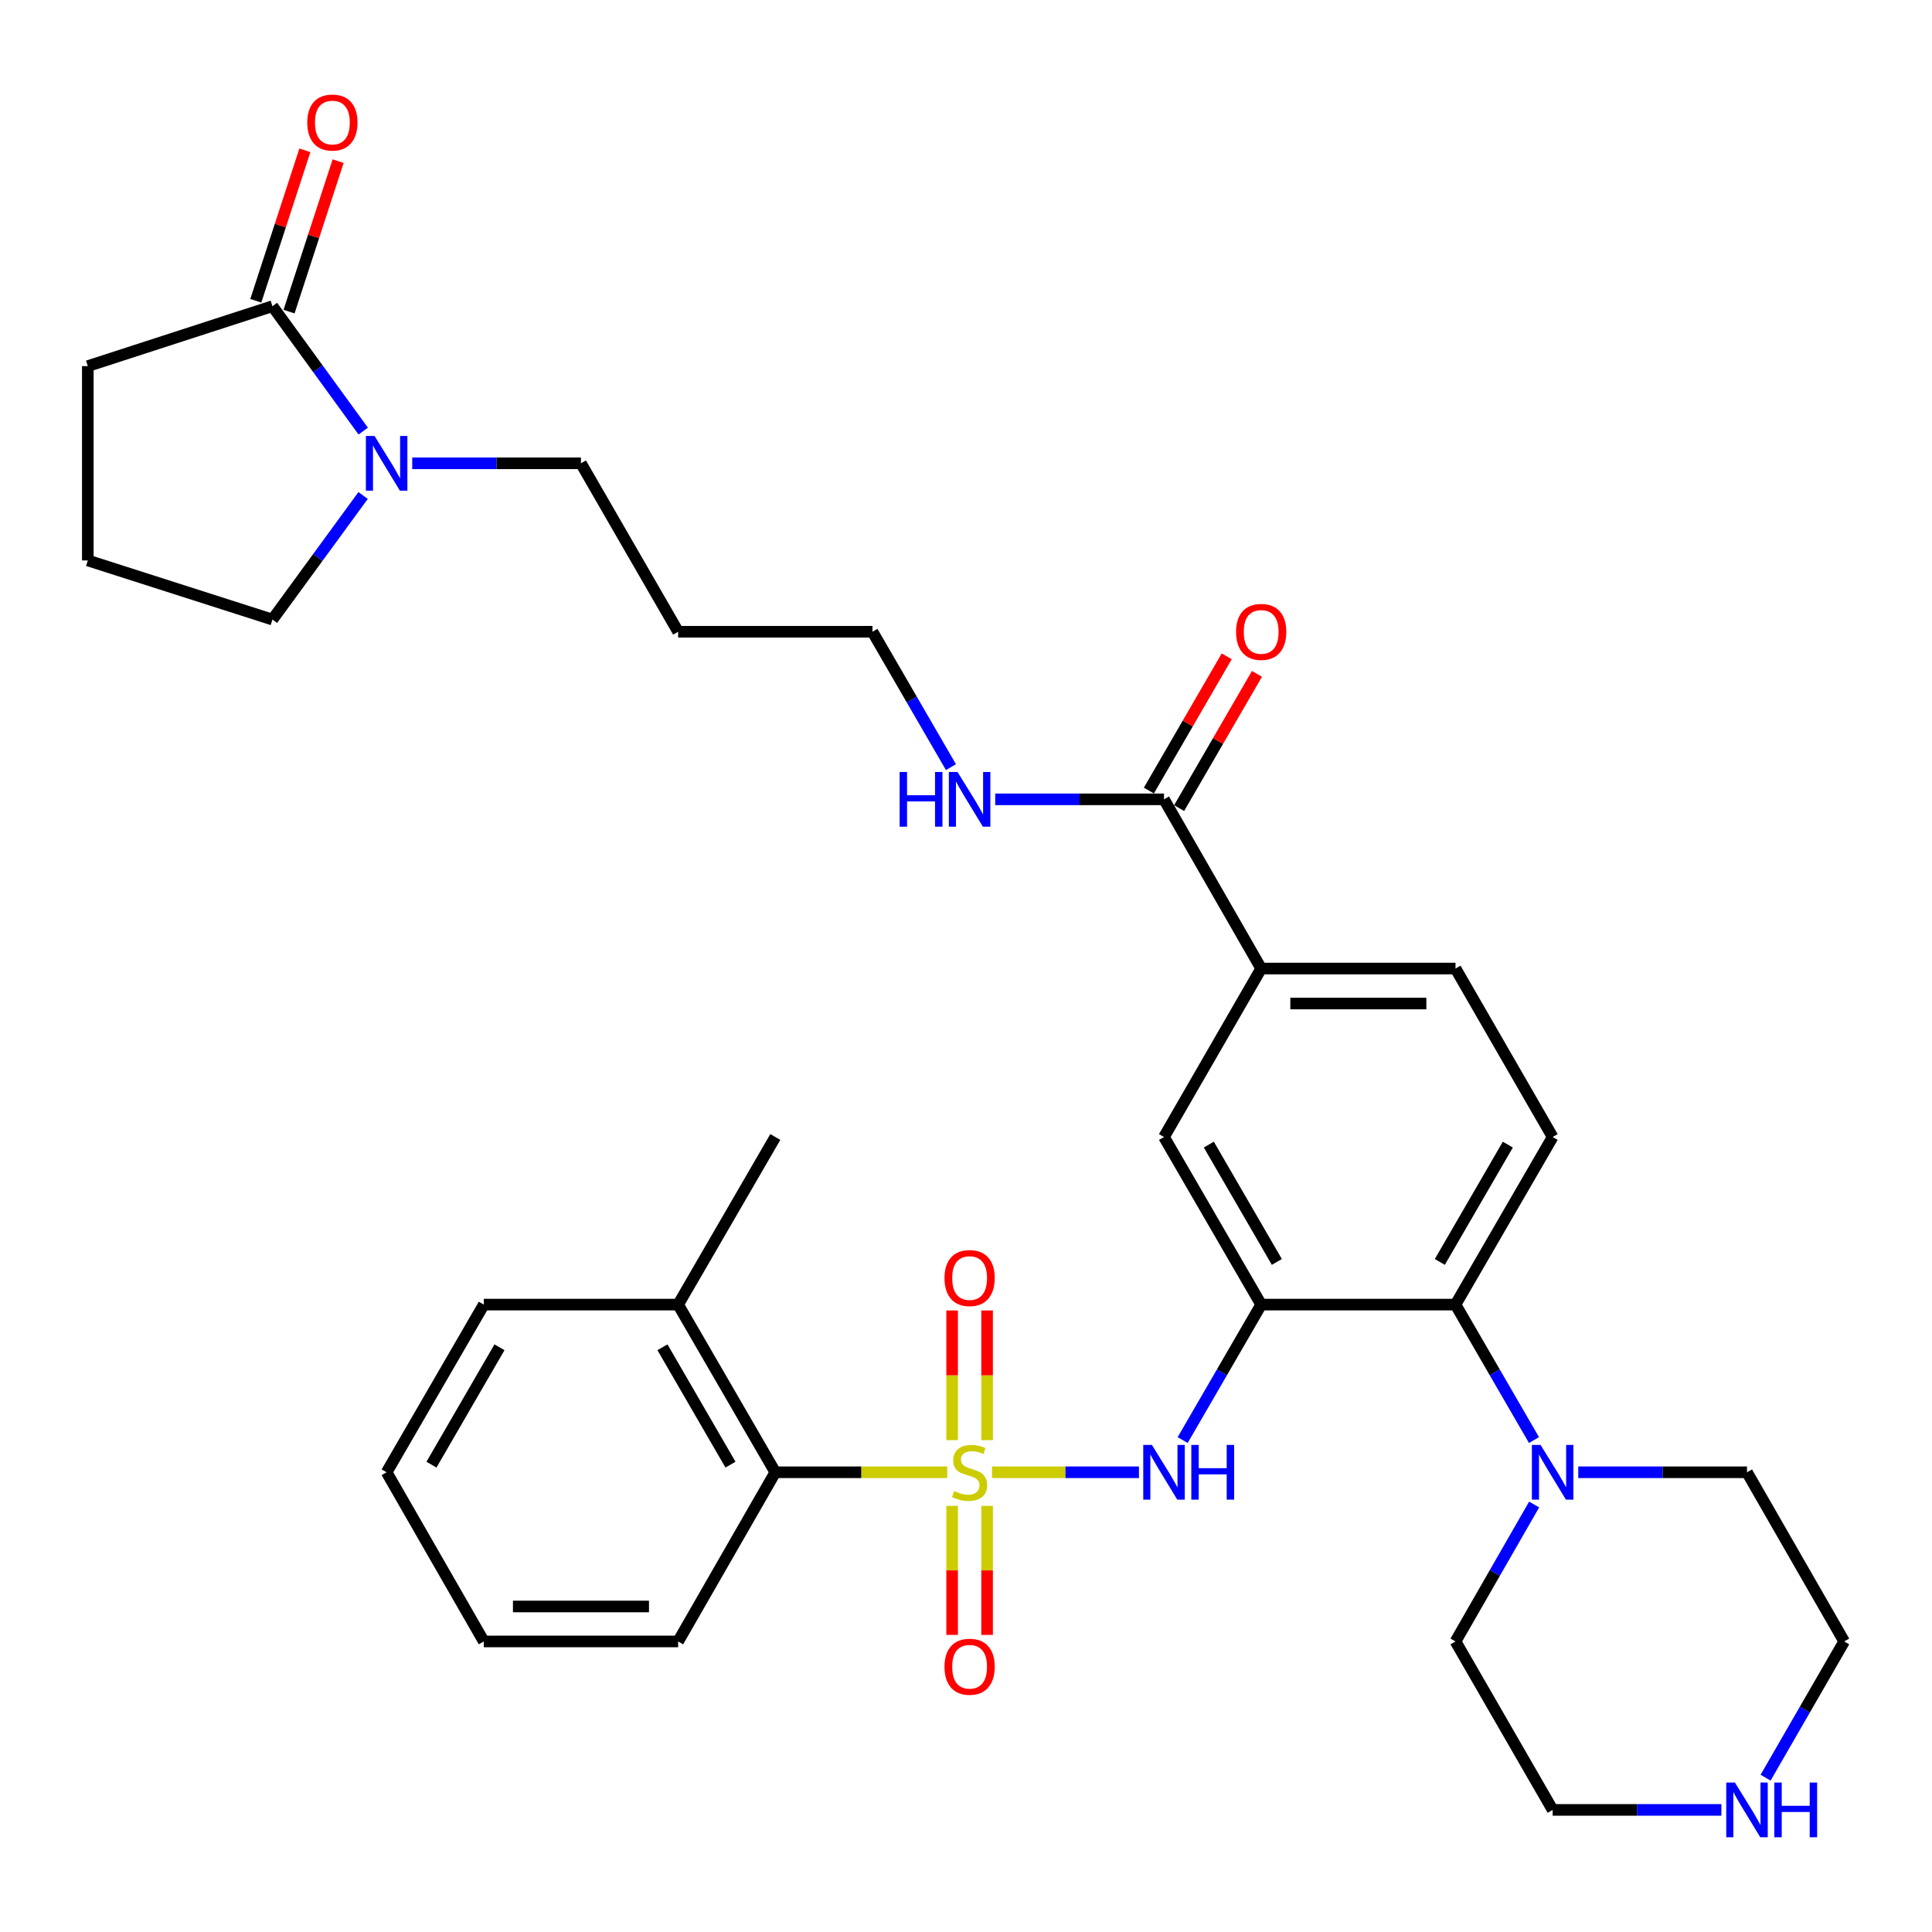 <?xml version='1.0' encoding='iso-8859-1'?>
<svg version='1.1' baseProfile='full'
              xmlns='http://www.w3.org/2000/svg'
                      xmlns:rdkit='http://www.rdkit.org/xml'
                      xmlns:xlink='http://www.w3.org/1999/xlink'
                  xml:space='preserve'
width='1000px' height='1000px' viewBox='0 0 1000 1000'>
<!-- END OF HEADER -->
<rect style='opacity:1.0;fill:#FFFFFF;stroke:none' width='1000' height='1000' x='0' y='0'> </rect>
<path class='bond-1' d='M 513.465,762.048 L 551.492,762.048' style='fill:none;fill-rule:evenodd;stroke:#CCCC00;stroke-width:6px;stroke-linecap:butt;stroke-linejoin:miter;stroke-opacity:1' />
<path class='bond-1' d='M 551.492,762.048 L 589.518,762.048' style='fill:none;fill-rule:evenodd;stroke:#0000FF;stroke-width:6px;stroke-linecap:butt;stroke-linejoin:miter;stroke-opacity:1' />
<path class='bond-3' d='M 490.276,762.048 L 445.786,762.048' style='fill:none;fill-rule:evenodd;stroke:#CCCC00;stroke-width:6px;stroke-linecap:butt;stroke-linejoin:miter;stroke-opacity:1' />
<path class='bond-3' d='M 445.786,762.048 L 401.297,762.048' style='fill:none;fill-rule:evenodd;stroke:#000000;stroke-width:6px;stroke-linecap:butt;stroke-linejoin:miter;stroke-opacity:1' />
<path class='bond-10' d='M 510.919,745.413 L 510.919,711.853' style='fill:none;fill-rule:evenodd;stroke:#CCCC00;stroke-width:6px;stroke-linecap:butt;stroke-linejoin:miter;stroke-opacity:1' />
<path class='bond-10' d='M 510.919,711.853 L 510.919,678.294' style='fill:none;fill-rule:evenodd;stroke:#FF0000;stroke-width:6px;stroke-linecap:butt;stroke-linejoin:miter;stroke-opacity:1' />
<path class='bond-10' d='M 492.821,745.413 L 492.821,711.853' style='fill:none;fill-rule:evenodd;stroke:#CCCC00;stroke-width:6px;stroke-linecap:butt;stroke-linejoin:miter;stroke-opacity:1' />
<path class='bond-10' d='M 492.821,711.853 L 492.821,678.294' style='fill:none;fill-rule:evenodd;stroke:#FF0000;stroke-width:6px;stroke-linecap:butt;stroke-linejoin:miter;stroke-opacity:1' />
<path class='bond-11' d='M 492.821,779.442 L 492.821,812.832' style='fill:none;fill-rule:evenodd;stroke:#CCCC00;stroke-width:6px;stroke-linecap:butt;stroke-linejoin:miter;stroke-opacity:1' />
<path class='bond-11' d='M 492.821,812.832 L 492.821,846.222' style='fill:none;fill-rule:evenodd;stroke:#FF0000;stroke-width:6px;stroke-linecap:butt;stroke-linejoin:miter;stroke-opacity:1' />
<path class='bond-11' d='M 510.919,779.442 L 510.919,812.832' style='fill:none;fill-rule:evenodd;stroke:#CCCC00;stroke-width:6px;stroke-linecap:butt;stroke-linejoin:miter;stroke-opacity:1' />
<path class='bond-11' d='M 510.919,812.832 L 510.919,846.222' style='fill:none;fill-rule:evenodd;stroke:#FF0000;stroke-width:6px;stroke-linecap:butt;stroke-linejoin:miter;stroke-opacity:1' />
<path class='bond-0' d='M 652.785,675.259 L 632.465,710.32' style='fill:none;fill-rule:evenodd;stroke:#000000;stroke-width:6px;stroke-linecap:butt;stroke-linejoin:miter;stroke-opacity:1' />
<path class='bond-0' d='M 632.465,710.32 L 612.144,745.38' style='fill:none;fill-rule:evenodd;stroke:#0000FF;stroke-width:6px;stroke-linecap:butt;stroke-linejoin:miter;stroke-opacity:1' />
<path class='bond-2' d='M 652.785,675.259 L 753.369,675.259' style='fill:none;fill-rule:evenodd;stroke:#000000;stroke-width:6px;stroke-linecap:butt;stroke-linejoin:miter;stroke-opacity:1' />
<path class='bond-8' d='M 652.785,675.259 L 602.484,588.51' style='fill:none;fill-rule:evenodd;stroke:#000000;stroke-width:6px;stroke-linecap:butt;stroke-linejoin:miter;stroke-opacity:1' />
<path class='bond-8' d='M 660.896,653.168 L 625.685,592.444' style='fill:none;fill-rule:evenodd;stroke:#000000;stroke-width:6px;stroke-linecap:butt;stroke-linejoin:miter;stroke-opacity:1' />
<path class='bond-6' d='M 753.369,675.259 L 773.681,710.32' style='fill:none;fill-rule:evenodd;stroke:#000000;stroke-width:6px;stroke-linecap:butt;stroke-linejoin:miter;stroke-opacity:1' />
<path class='bond-6' d='M 773.681,710.32 L 793.994,745.38' style='fill:none;fill-rule:evenodd;stroke:#0000FF;stroke-width:6px;stroke-linecap:butt;stroke-linejoin:miter;stroke-opacity:1' />
<path class='bond-12' d='M 753.369,675.259 L 803.65,588.51' style='fill:none;fill-rule:evenodd;stroke:#000000;stroke-width:6px;stroke-linecap:butt;stroke-linejoin:miter;stroke-opacity:1' />
<path class='bond-12' d='M 745.253,653.171 L 780.45,592.447' style='fill:none;fill-rule:evenodd;stroke:#000000;stroke-width:6px;stroke-linecap:butt;stroke-linejoin:miter;stroke-opacity:1' />
<path class='bond-17' d='M 401.297,762.048 L 351.005,675.259' style='fill:none;fill-rule:evenodd;stroke:#000000;stroke-width:6px;stroke-linecap:butt;stroke-linejoin:miter;stroke-opacity:1' />
<path class='bond-17' d='M 378.094,758.103 L 342.89,697.351' style='fill:none;fill-rule:evenodd;stroke:#000000;stroke-width:6px;stroke-linecap:butt;stroke-linejoin:miter;stroke-opacity:1' />
<path class='bond-25' d='M 401.297,762.048 L 351.005,849.611' style='fill:none;fill-rule:evenodd;stroke:#000000;stroke-width:6px;stroke-linecap:butt;stroke-linejoin:miter;stroke-opacity:1' />
<path class='bond-4' d='M 213.374,239.807 L 257.034,239.807' style='fill:none;fill-rule:evenodd;stroke:#0000FF;stroke-width:6px;stroke-linecap:butt;stroke-linejoin:miter;stroke-opacity:1' />
<path class='bond-4' d='M 257.034,239.807 L 300.693,239.807' style='fill:none;fill-rule:evenodd;stroke:#000000;stroke-width:6px;stroke-linecap:butt;stroke-linejoin:miter;stroke-opacity:1' />
<path class='bond-5' d='M 188.001,223.133 L 164.506,190.81' style='fill:none;fill-rule:evenodd;stroke:#0000FF;stroke-width:6px;stroke-linecap:butt;stroke-linejoin:miter;stroke-opacity:1' />
<path class='bond-5' d='M 164.506,190.81 L 141.011,158.487' style='fill:none;fill-rule:evenodd;stroke:#000000;stroke-width:6px;stroke-linecap:butt;stroke-linejoin:miter;stroke-opacity:1' />
<path class='bond-20' d='M 187.941,256.471 L 164.476,288.577' style='fill:none;fill-rule:evenodd;stroke:#0000FF;stroke-width:6px;stroke-linecap:butt;stroke-linejoin:miter;stroke-opacity:1' />
<path class='bond-20' d='M 164.476,288.577 L 141.011,320.684' style='fill:none;fill-rule:evenodd;stroke:#000000;stroke-width:6px;stroke-linecap:butt;stroke-linejoin:miter;stroke-opacity:1' />
<path class='bond-15' d='M 149.614,161.293 L 162.313,122.352' style='fill:none;fill-rule:evenodd;stroke:#000000;stroke-width:6px;stroke-linecap:butt;stroke-linejoin:miter;stroke-opacity:1' />
<path class='bond-15' d='M 162.313,122.352 L 175.012,83.411' style='fill:none;fill-rule:evenodd;stroke:#FF0000;stroke-width:6px;stroke-linecap:butt;stroke-linejoin:miter;stroke-opacity:1' />
<path class='bond-15' d='M 132.408,155.682 L 145.107,116.741' style='fill:none;fill-rule:evenodd;stroke:#000000;stroke-width:6px;stroke-linecap:butt;stroke-linejoin:miter;stroke-opacity:1' />
<path class='bond-15' d='M 145.107,116.741 L 157.806,77.8' style='fill:none;fill-rule:evenodd;stroke:#FF0000;stroke-width:6px;stroke-linecap:butt;stroke-linejoin:miter;stroke-opacity:1' />
<path class='bond-21' d='M 141.011,158.487 L 45.455,189.495' style='fill:none;fill-rule:evenodd;stroke:#000000;stroke-width:6px;stroke-linecap:butt;stroke-linejoin:miter;stroke-opacity:1' />
<path class='bond-22' d='M 794.07,778.732 L 773.719,814.172' style='fill:none;fill-rule:evenodd;stroke:#0000FF;stroke-width:6px;stroke-linecap:butt;stroke-linejoin:miter;stroke-opacity:1' />
<path class='bond-22' d='M 773.719,814.172 L 753.369,849.611' style='fill:none;fill-rule:evenodd;stroke:#000000;stroke-width:6px;stroke-linecap:butt;stroke-linejoin:miter;stroke-opacity:1' />
<path class='bond-23' d='M 816.905,762.048 L 860.574,762.048' style='fill:none;fill-rule:evenodd;stroke:#0000FF;stroke-width:6px;stroke-linecap:butt;stroke-linejoin:miter;stroke-opacity:1' />
<path class='bond-23' d='M 860.574,762.048 L 904.244,762.048' style='fill:none;fill-rule:evenodd;stroke:#000000;stroke-width:6px;stroke-linecap:butt;stroke-linejoin:miter;stroke-opacity:1' />
<path class='bond-7' d='M 602.484,413.736 L 652.785,501.319' style='fill:none;fill-rule:evenodd;stroke:#000000;stroke-width:6px;stroke-linecap:butt;stroke-linejoin:miter;stroke-opacity:1' />
<path class='bond-16' d='M 610.312,418.275 L 630.456,383.535' style='fill:none;fill-rule:evenodd;stroke:#000000;stroke-width:6px;stroke-linecap:butt;stroke-linejoin:miter;stroke-opacity:1' />
<path class='bond-16' d='M 630.456,383.535 L 650.601,348.794' style='fill:none;fill-rule:evenodd;stroke:#FF0000;stroke-width:6px;stroke-linecap:butt;stroke-linejoin:miter;stroke-opacity:1' />
<path class='bond-16' d='M 594.656,409.197 L 614.8,374.456' style='fill:none;fill-rule:evenodd;stroke:#000000;stroke-width:6px;stroke-linecap:butt;stroke-linejoin:miter;stroke-opacity:1' />
<path class='bond-16' d='M 614.8,374.456 L 634.945,339.716' style='fill:none;fill-rule:evenodd;stroke:#FF0000;stroke-width:6px;stroke-linecap:butt;stroke-linejoin:miter;stroke-opacity:1' />
<path class='bond-18' d='M 602.484,413.736 L 558.805,413.736' style='fill:none;fill-rule:evenodd;stroke:#000000;stroke-width:6px;stroke-linecap:butt;stroke-linejoin:miter;stroke-opacity:1' />
<path class='bond-18' d='M 558.805,413.736 L 515.125,413.736' style='fill:none;fill-rule:evenodd;stroke:#0000FF;stroke-width:6px;stroke-linecap:butt;stroke-linejoin:miter;stroke-opacity:1' />
<path class='bond-9' d='M 602.484,588.51 L 652.785,501.319' style='fill:none;fill-rule:evenodd;stroke:#000000;stroke-width:6px;stroke-linecap:butt;stroke-linejoin:miter;stroke-opacity:1' />
<path class='bond-14' d='M 652.785,501.319 L 753.369,501.319' style='fill:none;fill-rule:evenodd;stroke:#000000;stroke-width:6px;stroke-linecap:butt;stroke-linejoin:miter;stroke-opacity:1' />
<path class='bond-14' d='M 667.873,519.417 L 738.281,519.417' style='fill:none;fill-rule:evenodd;stroke:#000000;stroke-width:6px;stroke-linecap:butt;stroke-linejoin:miter;stroke-opacity:1' />
<path class='bond-35' d='M 803.65,588.51 L 753.369,501.319' style='fill:none;fill-rule:evenodd;stroke:#000000;stroke-width:6px;stroke-linecap:butt;stroke-linejoin:miter;stroke-opacity:1' />
<path class='bond-13' d='M 913.865,920.125 L 934.205,884.868' style='fill:none;fill-rule:evenodd;stroke:#0000FF;stroke-width:6px;stroke-linecap:butt;stroke-linejoin:miter;stroke-opacity:1' />
<path class='bond-13' d='M 934.205,884.868 L 954.545,849.611' style='fill:none;fill-rule:evenodd;stroke:#000000;stroke-width:6px;stroke-linecap:butt;stroke-linejoin:miter;stroke-opacity:1' />
<path class='bond-36' d='M 890.989,936.802 L 847.32,936.802' style='fill:none;fill-rule:evenodd;stroke:#0000FF;stroke-width:6px;stroke-linecap:butt;stroke-linejoin:miter;stroke-opacity:1' />
<path class='bond-36' d='M 847.32,936.802 L 803.65,936.802' style='fill:none;fill-rule:evenodd;stroke:#000000;stroke-width:6px;stroke-linecap:butt;stroke-linejoin:miter;stroke-opacity:1' />
<path class='bond-30' d='M 351.005,675.259 L 401.297,588.51' style='fill:none;fill-rule:evenodd;stroke:#000000;stroke-width:6px;stroke-linecap:butt;stroke-linejoin:miter;stroke-opacity:1' />
<path class='bond-31' d='M 351.005,675.259 L 250.412,675.259' style='fill:none;fill-rule:evenodd;stroke:#000000;stroke-width:6px;stroke-linecap:butt;stroke-linejoin:miter;stroke-opacity:1' />
<path class='bond-29' d='M 492.21,397.07 L 471.899,362.029' style='fill:none;fill-rule:evenodd;stroke:#0000FF;stroke-width:6px;stroke-linecap:butt;stroke-linejoin:miter;stroke-opacity:1' />
<path class='bond-29' d='M 471.899,362.029 L 451.588,326.988' style='fill:none;fill-rule:evenodd;stroke:#000000;stroke-width:6px;stroke-linecap:butt;stroke-linejoin:miter;stroke-opacity:1' />
<path class='bond-19' d='M 300.693,239.807 L 351.005,326.988' style='fill:none;fill-rule:evenodd;stroke:#000000;stroke-width:6px;stroke-linecap:butt;stroke-linejoin:miter;stroke-opacity:1' />
<path class='bond-26' d='M 141.011,320.684 L 45.455,290.088' style='fill:none;fill-rule:evenodd;stroke:#000000;stroke-width:6px;stroke-linecap:butt;stroke-linejoin:miter;stroke-opacity:1' />
<path class='bond-37' d='M 45.455,189.495 L 45.455,290.088' style='fill:none;fill-rule:evenodd;stroke:#000000;stroke-width:6px;stroke-linecap:butt;stroke-linejoin:miter;stroke-opacity:1' />
<path class='bond-27' d='M 753.369,849.611 L 803.65,936.802' style='fill:none;fill-rule:evenodd;stroke:#000000;stroke-width:6px;stroke-linecap:butt;stroke-linejoin:miter;stroke-opacity:1' />
<path class='bond-28' d='M 904.244,762.048 L 954.545,849.611' style='fill:none;fill-rule:evenodd;stroke:#000000;stroke-width:6px;stroke-linecap:butt;stroke-linejoin:miter;stroke-opacity:1' />
<path class='bond-24' d='M 351.005,326.988 L 451.588,326.988' style='fill:none;fill-rule:evenodd;stroke:#000000;stroke-width:6px;stroke-linecap:butt;stroke-linejoin:miter;stroke-opacity:1' />
<path class='bond-32' d='M 351.005,849.611 L 250.412,849.611' style='fill:none;fill-rule:evenodd;stroke:#000000;stroke-width:6px;stroke-linecap:butt;stroke-linejoin:miter;stroke-opacity:1' />
<path class='bond-32' d='M 335.916,831.513 L 265.501,831.513' style='fill:none;fill-rule:evenodd;stroke:#000000;stroke-width:6px;stroke-linecap:butt;stroke-linejoin:miter;stroke-opacity:1' />
<path class='bond-34' d='M 250.412,675.259 L 200.12,762.048' style='fill:none;fill-rule:evenodd;stroke:#000000;stroke-width:6px;stroke-linecap:butt;stroke-linejoin:miter;stroke-opacity:1' />
<path class='bond-34' d='M 258.527,697.351 L 223.323,758.103' style='fill:none;fill-rule:evenodd;stroke:#000000;stroke-width:6px;stroke-linecap:butt;stroke-linejoin:miter;stroke-opacity:1' />
<path class='bond-33' d='M 250.412,849.611 L 200.12,762.048' style='fill:none;fill-rule:evenodd;stroke:#000000;stroke-width:6px;stroke-linecap:butt;stroke-linejoin:miter;stroke-opacity:1' />
<path  class='atom-0' d='M 493.87 771.768
Q 494.19 771.888, 495.51 772.448
Q 496.83 773.008, 498.27 773.368
Q 499.75 773.688, 501.19 773.688
Q 503.87 773.688, 505.43 772.408
Q 506.99 771.088, 506.99 768.808
Q 506.99 767.248, 506.19 766.288
Q 505.43 765.328, 504.23 764.808
Q 503.03 764.288, 501.03 763.688
Q 498.51 762.928, 496.99 762.208
Q 495.51 761.488, 494.43 759.968
Q 493.39 758.448, 493.39 755.888
Q 493.39 752.328, 495.79 750.128
Q 498.23 747.928, 503.03 747.928
Q 506.31 747.928, 510.03 749.488
L 509.11 752.568
Q 505.71 751.168, 503.15 751.168
Q 500.39 751.168, 498.87 752.328
Q 497.35 753.448, 497.39 755.408
Q 497.39 756.928, 498.15 757.848
Q 498.95 758.768, 500.07 759.288
Q 501.23 759.808, 503.15 760.408
Q 505.71 761.208, 507.23 762.008
Q 508.75 762.808, 509.83 764.448
Q 510.95 766.048, 510.95 768.808
Q 510.95 772.728, 508.31 774.848
Q 505.71 776.928, 501.35 776.928
Q 498.83 776.928, 496.91 776.368
Q 495.03 775.848, 492.79 774.928
L 493.87 771.768
' fill='#CCCC00'/>
<path  class='atom-2' d='M 596.224 747.888
L 605.504 762.888
Q 606.424 764.368, 607.904 767.048
Q 609.384 769.728, 609.464 769.888
L 609.464 747.888
L 613.224 747.888
L 613.224 776.208
L 609.344 776.208
L 599.384 759.808
Q 598.224 757.888, 596.984 755.688
Q 595.784 753.488, 595.424 752.808
L 595.424 776.208
L 591.744 776.208
L 591.744 747.888
L 596.224 747.888
' fill='#0000FF'/>
<path  class='atom-2' d='M 616.624 747.888
L 620.464 747.888
L 620.464 759.928
L 634.944 759.928
L 634.944 747.888
L 638.784 747.888
L 638.784 776.208
L 634.944 776.208
L 634.944 763.128
L 620.464 763.128
L 620.464 776.208
L 616.624 776.208
L 616.624 747.888
' fill='#0000FF'/>
<path  class='atom-5' d='M 193.86 225.647
L 203.14 240.647
Q 204.06 242.127, 205.54 244.807
Q 207.02 247.487, 207.1 247.647
L 207.1 225.647
L 210.86 225.647
L 210.86 253.967
L 206.98 253.967
L 197.02 237.567
Q 195.86 235.647, 194.62 233.447
Q 193.42 231.247, 193.06 230.567
L 193.06 253.967
L 189.38 253.967
L 189.38 225.647
L 193.86 225.647
' fill='#0000FF'/>
<path  class='atom-7' d='M 797.39 747.888
L 806.67 762.888
Q 807.59 764.368, 809.07 767.048
Q 810.55 769.728, 810.63 769.888
L 810.63 747.888
L 814.39 747.888
L 814.39 776.208
L 810.51 776.208
L 800.55 759.808
Q 799.39 757.888, 798.15 755.688
Q 796.95 753.488, 796.59 752.808
L 796.59 776.208
L 792.91 776.208
L 792.91 747.888
L 797.39 747.888
' fill='#0000FF'/>
<path  class='atom-11' d='M 488.87 661.514
Q 488.87 654.714, 492.23 650.914
Q 495.59 647.114, 501.87 647.114
Q 508.15 647.114, 511.51 650.914
Q 514.87 654.714, 514.87 661.514
Q 514.87 668.394, 511.47 672.314
Q 508.07 676.194, 501.87 676.194
Q 495.63 676.194, 492.23 672.314
Q 488.87 668.434, 488.87 661.514
M 501.87 672.994
Q 506.19 672.994, 508.51 670.114
Q 510.87 667.194, 510.87 661.514
Q 510.87 655.954, 508.51 653.154
Q 506.19 650.314, 501.87 650.314
Q 497.55 650.314, 495.19 653.114
Q 492.87 655.914, 492.87 661.514
Q 492.87 667.234, 495.19 670.114
Q 497.55 672.994, 501.87 672.994
' fill='#FF0000'/>
<path  class='atom-12' d='M 488.87 862.701
Q 488.87 855.901, 492.23 852.101
Q 495.59 848.301, 501.87 848.301
Q 508.15 848.301, 511.51 852.101
Q 514.87 855.901, 514.87 862.701
Q 514.87 869.581, 511.47 873.501
Q 508.07 877.381, 501.87 877.381
Q 495.63 877.381, 492.23 873.501
Q 488.87 869.621, 488.87 862.701
M 501.87 874.181
Q 506.19 874.181, 508.51 871.301
Q 510.87 868.381, 510.87 862.701
Q 510.87 857.141, 508.51 854.341
Q 506.19 851.501, 501.87 851.501
Q 497.55 851.501, 495.19 854.301
Q 492.87 857.101, 492.87 862.701
Q 492.87 868.421, 495.19 871.301
Q 497.55 874.181, 501.87 874.181
' fill='#FF0000'/>
<path  class='atom-14' d='M 897.984 922.642
L 907.264 937.642
Q 908.184 939.122, 909.664 941.802
Q 911.144 944.482, 911.224 944.642
L 911.224 922.642
L 914.984 922.642
L 914.984 950.962
L 911.104 950.962
L 901.144 934.562
Q 899.984 932.642, 898.744 930.442
Q 897.544 928.242, 897.184 927.562
L 897.184 950.962
L 893.504 950.962
L 893.504 922.642
L 897.984 922.642
' fill='#0000FF'/>
<path  class='atom-14' d='M 918.384 922.642
L 922.224 922.642
L 922.224 934.682
L 936.704 934.682
L 936.704 922.642
L 940.544 922.642
L 940.544 950.962
L 936.704 950.962
L 936.704 937.882
L 922.224 937.882
L 922.224 950.962
L 918.384 950.962
L 918.384 922.642
' fill='#0000FF'/>
<path  class='atom-16' d='M 159.038 63.423
Q 159.038 56.623, 162.398 52.824
Q 165.758 49.023, 172.038 49.023
Q 178.318 49.023, 181.678 52.824
Q 185.038 56.623, 185.038 63.423
Q 185.038 70.303, 181.638 74.224
Q 178.238 78.103, 172.038 78.103
Q 165.798 78.103, 162.398 74.224
Q 159.038 70.344, 159.038 63.423
M 172.038 74.903
Q 176.358 74.903, 178.678 72.023
Q 181.038 69.103, 181.038 63.423
Q 181.038 57.864, 178.678 55.063
Q 176.358 52.224, 172.038 52.224
Q 167.718 52.224, 165.358 55.023
Q 163.038 57.824, 163.038 63.423
Q 163.038 69.144, 165.358 72.023
Q 167.718 74.903, 172.038 74.903
' fill='#FF0000'/>
<path  class='atom-17' d='M 639.785 327.068
Q 639.785 320.268, 643.145 316.468
Q 646.505 312.668, 652.785 312.668
Q 659.065 312.668, 662.425 316.468
Q 665.785 320.268, 665.785 327.068
Q 665.785 333.948, 662.385 337.868
Q 658.985 341.748, 652.785 341.748
Q 646.545 341.748, 643.145 337.868
Q 639.785 333.988, 639.785 327.068
M 652.785 338.548
Q 657.105 338.548, 659.425 335.668
Q 661.785 332.748, 661.785 327.068
Q 661.785 321.508, 659.425 318.708
Q 657.105 315.868, 652.785 315.868
Q 648.465 315.868, 646.105 318.668
Q 643.785 321.468, 643.785 327.068
Q 643.785 332.788, 646.105 335.668
Q 648.465 338.548, 652.785 338.548
' fill='#FF0000'/>
<path  class='atom-19' d='M 465.65 399.576
L 469.49 399.576
L 469.49 411.616
L 483.97 411.616
L 483.97 399.576
L 487.81 399.576
L 487.81 427.896
L 483.97 427.896
L 483.97 414.816
L 469.49 414.816
L 469.49 427.896
L 465.65 427.896
L 465.65 399.576
' fill='#0000FF'/>
<path  class='atom-19' d='M 495.61 399.576
L 504.89 414.576
Q 505.81 416.056, 507.29 418.736
Q 508.77 421.416, 508.85 421.576
L 508.85 399.576
L 512.61 399.576
L 512.61 427.896
L 508.73 427.896
L 498.77 411.496
Q 497.61 409.576, 496.37 407.376
Q 495.17 405.176, 494.81 404.496
L 494.81 427.896
L 491.13 427.896
L 491.13 399.576
L 495.61 399.576
' fill='#0000FF'/>
</svg>
